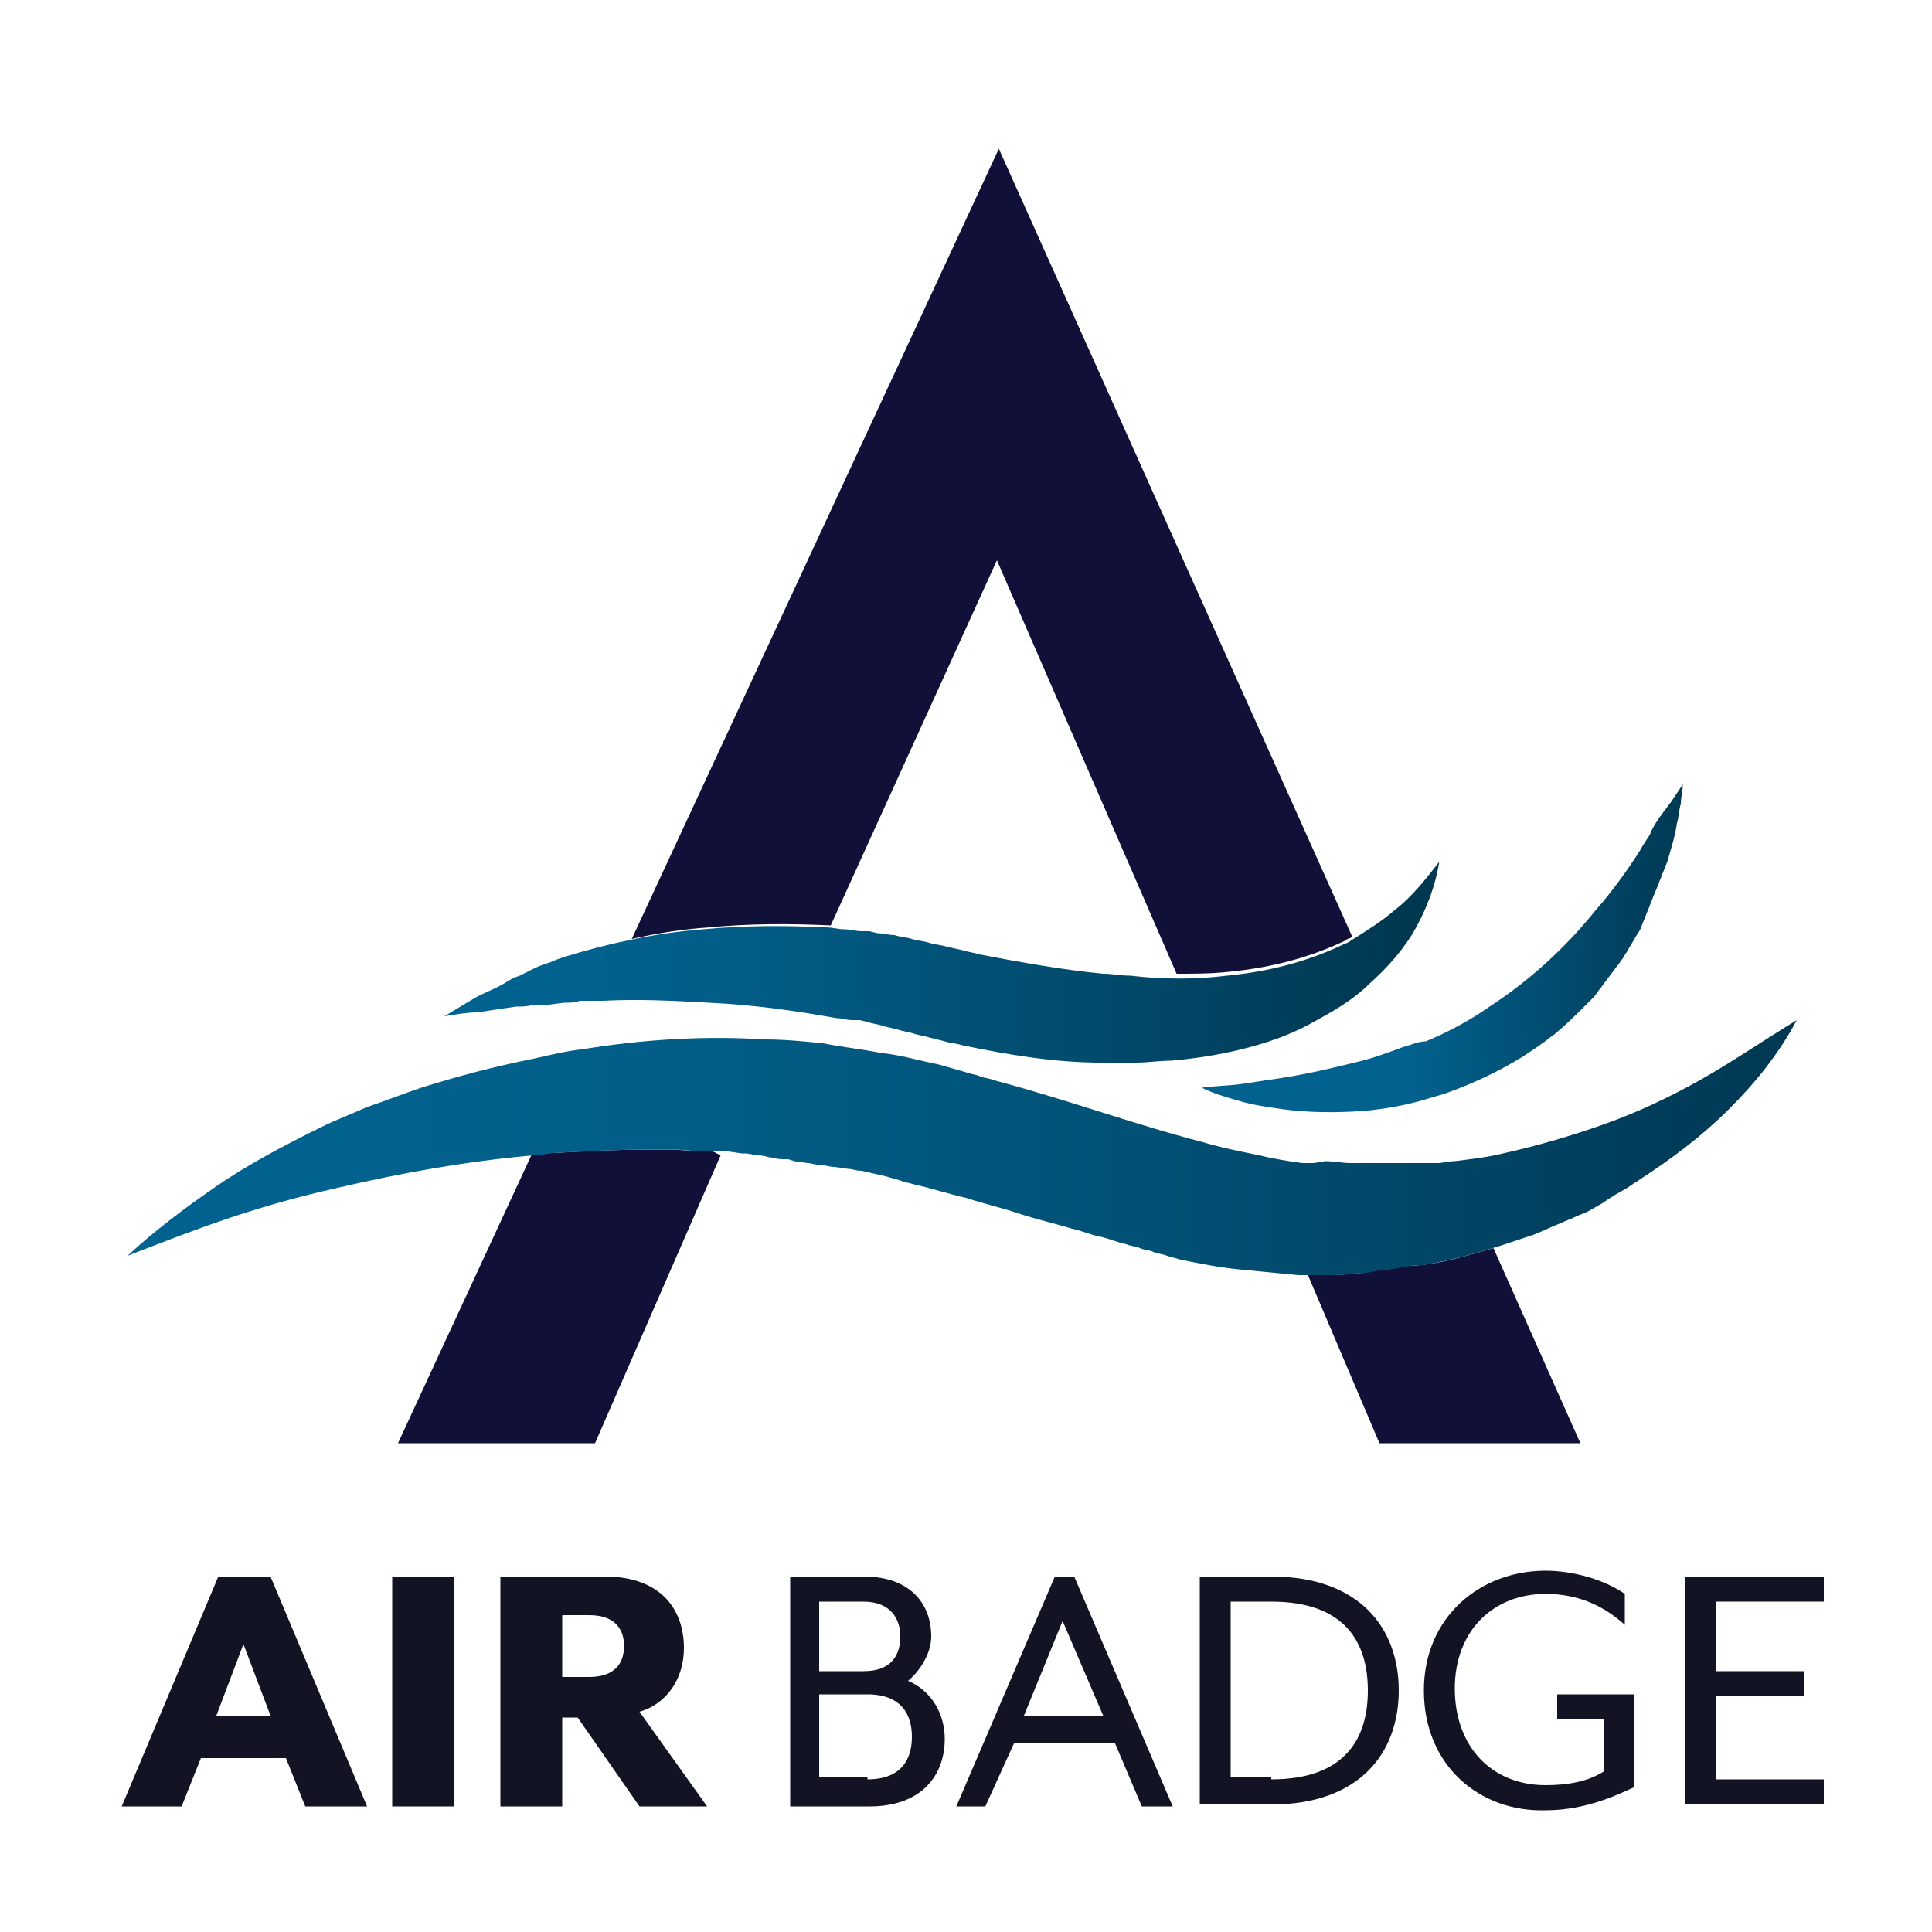<svg xmlns="http://www.w3.org/2000/svg" xmlns:xlink="http://www.w3.org/1999/xlink" id="Layer_1" x="0px" y="0px" viewBox="0 0 100 100" xml:space="preserve"> <g> <g> <g id="XMLID_00000023962377570358230170000014927167677219851445_"> <path fill="#101038" d="M77.3,64.6l4.5,10.1H71.4L67.7,66c0,0,0,0,0,0l0.8,0c0.5,0,1,0,1.6-0.1c0.3,0,0.5,0,0.8-0.1l0.8-0.1 c0.3,0,0.5-0.1,0.8-0.1l0.4-0.1l0.2,0l0.2,0C74.6,65.4,75.9,65,77.3,64.6z"></path> <path fill="#101038" d="M51.7,7.7l-19,40.9c1.3-0.3,2.6-0.5,4-0.6c2.1-0.2,4.2-0.2,6.3-0.1L51.6,29l9.3,21.4h0c0,0,0,0,0,0 c0,0,0,0,0,0c0.9,0,1.8,0,2.7-0.1c2.1-0.2,4.1-0.7,6-1.6c0.1-0.1,0.2-0.1,0.4-0.2L51.7,7.7z"></path> <path fill="#101038" d="M37.3,59.8l-6.5,14.9H20.6l6.9-14.9c0.2,0,0.5,0,0.7-0.1c1.8-0.1,3.6-0.2,5.4-0.2l0.3,0l0.3,0l0.7,0 l1.3,0.1l0.7,0L37.3,59.8z"></path> </g> <g> <path fill="#121323" d="M11.3,81.6H14l5,11.9h-3.2l-1-2.5h-4.4l-1,2.5H6.3L11.3,81.6z M14,88.8l-1.4-3.7l-1.4,3.7H14z"></path> <path fill="#121323" d="M20.3,81.6h3.2v11.9h-3.2V81.6z"></path> <path fill="#121323" d="M29.1,88.9v4.6h-3.2V81.6h5.4c2.9,0,4.1,1.7,4.1,3.7c0,1.6-0.9,2.9-2.3,3.3l3.5,4.9h-3.5l-3.2-4.6H29.1z M30.5,86.8c1.2,0,1.8-0.6,1.8-1.6c0-1-0.6-1.6-1.8-1.6h-1.4v3.2H30.5z"></path> <path fill="#121323" d="M40.8,81.6h3.9c2.4,0,3.5,1.4,3.5,3.1c0,0.9-0.6,1.8-1.2,2.3c1.2,0.5,1.9,1.7,1.9,3 c0,1.9-1.2,3.5-3.9,3.5h-4.1V81.6z M44.7,86.5c1.5,0,1.9-0.9,1.9-1.8c0-0.9-0.5-1.8-1.9-1.8h-2.3v3.6H44.7z M44.9,92.1 c1.8,0,2.3-1.1,2.3-2.2c0-1.1-0.5-2.2-2.3-2.2h-2.5v4.3H44.9z"></path> <path fill="#121323" d="M54.6,81.6h1l5.1,11.9h-1.6l-1.4-3.3h-5.2L51,93.5h-1.5L54.6,81.6z M57.1,88.8L55,83.9L53,88.8H57.1z"></path> <path fill="#121323" d="M62.1,81.6h3.7c4.6,0,6.6,2.7,6.6,5.9s-2,5.9-6.6,5.9h-3.7V81.6z M65.8,92.1c3.9,0,5-2.2,5-4.6 s-1.1-4.6-5-4.6h-2.1v9.1H65.8z"></path> <path fill="#121323" d="M73.7,87.5c0-3.8,2.9-6.2,6.3-6.2c1.5,0,3.1,0.5,4.1,1.2v1.6c-1-0.9-2.3-1.6-4.1-1.6 c-2.7,0-4.7,1.9-4.7,4.9c0,3,1.9,5,4.7,5c1.2,0,2.2-0.2,3-0.7v-2.7h-2.4v-1.3h4v4.8c-0.7,0.3-2.4,1.2-4.6,1.2 C76.6,93.8,73.7,91.4,73.7,87.5z"></path> <path fill="#121323" d="M87.2,81.6h7.2v1.3h-5.6v3.6h4.6v1.3h-4.6v4.3h5.6v1.3h-7.2V81.6z"></path> </g> </g> <g> <linearGradient id="SVGID_1_" gradientUnits="userSpaceOnUse" x1="6.496" y1="59.265" x2="92.797" y2="59.265"> <stop offset="0.107" style="stop-color:#02628F"></stop> <stop offset="0.313" style="stop-color:#025E88"></stop> <stop offset="0.601" style="stop-color:#015176"></stop> <stop offset="0.936" style="stop-color:#003C59"></stop> <stop offset="1" style="stop-color:#003852"></stop> </linearGradient> <path fill="url(#SVGID_1_)" d="M88,55.9c-1.6,0.9-3.3,1.7-5,2.3c-1.7,0.6-3.4,1.1-5.2,1.5c-0.8,0.2-1.7,0.3-2.5,0.4 c0,0-0.1,0-0.1,0l-0.7,0.1c-0.1,0-0.2,0-0.3,0l-0.3,0l-0.3,0l-0.2,0l-0.2,0l-0.7,0c-0.9,0-1.7,0-2.6,0c-0.4,0-0.9-0.1-1.3-0.1 L68,60.2l-0.3,0l-0.3,0c-0.7-0.1-1.4-0.2-2.2-0.4c-1-0.2-2-0.4-3-0.7c-3.5-0.9-7-2.2-10.8-3.2c-0.2-0.1-0.5-0.1-0.7-0.2 c-0.2-0.1-0.5-0.1-0.7-0.2l-0.7-0.2l-0.7-0.2c-1-0.2-2-0.5-3-0.6c-1-0.2-2-0.3-3-0.5c-1-0.1-2-0.2-3-0.2c-3.2-0.2-6.3,0-9.4,0.5 c-0.9,0.1-1.7,0.3-2.6,0.5c-2,0.4-3.9,0.9-5.8,1.5c-0.9,0.3-1.9,0.7-2.8,1l-0.7,0.3c-0.2,0.1-0.5,0.2-0.7,0.3 c-0.5,0.2-0.9,0.4-1.3,0.6c-1.8,0.9-3.5,1.8-5.1,2.9c-1.6,1.1-3.2,2.3-4.6,3.6c1.8-0.7,3.6-1.4,5.4-2c1.8-0.6,3.6-1.1,5.4-1.5 c3.4-0.8,6.8-1.4,10.2-1.7c0.2,0,0.5,0,0.7-0.1c1.8-0.1,3.6-0.2,5.4-0.2H34l0.3,0l0.7,0l1.3,0.1l0.7,0l0.3,0l0.1,0l0.3,0l0.7,0.1 c0.2,0,0.4,0,0.7,0.1c0.2,0,0.4,0,0.7,0.1c0.2,0,0.4,0.1,0.7,0.1l0.3,0l0.3,0.1l0.7,0.1c0.2,0,0.4,0.1,0.7,0.1 c0.2,0,0.4,0.1,0.7,0.1l0.7,0.1c0.2,0,0.4,0.1,0.7,0.1c0.4,0.1,0.9,0.2,1.3,0.3l0.7,0.2c0.2,0.1,0.4,0.1,0.7,0.2 c0.9,0.2,1.8,0.5,2.7,0.7c0.9,0.3,1.8,0.5,2.7,0.8c0.9,0.3,1.8,0.5,2.8,0.8c0.5,0.1,0.9,0.3,1.4,0.4c0.5,0.1,0.9,0.3,1.4,0.4 c0.2,0.1,0.5,0.1,0.7,0.2c0.2,0.1,0.5,0.1,0.7,0.2c0.2,0.1,0.5,0.1,0.7,0.2l0.7,0.2c1,0.2,2,0.4,3,0.5c1,0.1,2.1,0.2,3.1,0.3 l0.4,0c0.1,0,0.2,0,0.3,0c0,0,0,0,0,0l0.8,0c0.5,0,1,0,1.6-0.1c0.3,0,0.5,0,0.8-0.1l0.8-0.1c0.3,0,0.5-0.1,0.8-0.1l0.4-0.1l0.2,0 l0.2,0c1.4-0.2,2.8-0.6,4.1-1c0.6-0.2,1.2-0.4,1.8-0.6c0.5-0.2,0.9-0.4,1.4-0.6c0.2-0.1,0.5-0.2,0.7-0.3c0.2-0.1,0.5-0.2,0.7-0.3 l0.7-0.4l0.3-0.2c0.1-0.1,0.2-0.1,0.3-0.2l0.7-0.4l0.3-0.2c0.1-0.1,0.2-0.1,0.3-0.2c1.7-1.1,3.3-2.3,4.7-3.7 c1.4-1.4,2.6-2.9,3.5-4.6C91.2,53.9,89.6,55,88,55.9z"></path> <linearGradient id="SVGID_00000158710711908205434990000013745963120787366581_" gradientUnits="userSpaceOnUse" x1="64.651" y1="48.986" x2="90.395" y2="48.986"> <stop offset="0.312" style="stop-color:#02628F"></stop> <stop offset="0.884" style="stop-color:#003852"></stop> </linearGradient> <path fill="url(#SVGID_00000158710711908205434990000013745963120787366581_)" d="M72.6,54.2c-0.8,0.3-1.6,0.6-2.5,0.8 c-1.2,0.3-2.5,0.6-3.8,0.8c-0.7,0.1-1.3,0.2-2,0.3c-0.7,0.1-1.4,0.1-2.1,0.2c0.6,0.3,1.3,0.5,2,0.7c0.7,0.2,1.4,0.3,2.1,0.4 c1.4,0.2,2.9,0.2,4.3,0.1c1.1-0.1,2.2-0.3,3.2-0.6c0.3-0.1,0.7-0.2,1-0.3c1.4-0.5,2.7-1.1,4-1.9c0.3-0.2,0.6-0.4,0.9-0.6 c0.1-0.1,0.3-0.2,0.4-0.3c0.1-0.1,0.3-0.2,0.4-0.3c0.6-0.5,1.1-1,1.6-1.5l0.4-0.4c0.1-0.1,0.2-0.3,0.3-0.4 c0.1-0.1,0.2-0.3,0.3-0.4l0.3-0.4l0.3-0.4c0.1-0.1,0.2-0.3,0.3-0.4c0.1-0.2,0.2-0.3,0.3-0.5l0.3-0.5c0.1-0.2,0.2-0.3,0.3-0.5 l0.2-0.5l0.2-0.5c0.1-0.2,0.1-0.3,0.2-0.5c0.1-0.3,0.3-0.7,0.4-1c0.1-0.2,0.1-0.3,0.2-0.5l0.2-0.5c0.2-0.7,0.4-1.3,0.5-2 c0.1-0.3,0.1-0.7,0.2-1c0-0.3,0.1-0.7,0.1-1c-0.2,0.3-0.4,0.6-0.6,0.9l-0.3,0.4c-0.1,0.1-0.2,0.3-0.3,0.4 c-0.2,0.3-0.4,0.6-0.5,0.9c-0.2,0.3-0.4,0.6-0.5,0.8c-0.7,1.1-1.5,2.2-2.3,3.1c-1.6,2-3.5,3.7-5.5,5c-1,0.7-2.1,1.3-3.3,1.8 C73.4,53.9,73,54.1,72.6,54.2z"></path> <linearGradient id="SVGID_00000080192618849314652550000003100960610257738648_" gradientUnits="userSpaceOnUse" x1="23.226" y1="49.785" x2="71.961" y2="49.785"> <stop offset="0.119" style="stop-color:#02628F"></stop> <stop offset="0.341" style="stop-color:#025B85"></stop> <stop offset="0.716" style="stop-color:#01496A"></stop> <stop offset="1" style="stop-color:#003852"></stop> </linearGradient> <path fill="url(#SVGID_00000080192618849314652550000003100960610257738648_)" d="M26.7,52.1c0.3,0,0.6,0,0.9-0.1l0.4,0l0.2,0 l0.2,0l0.8-0.1c0.3,0,0.6,0,0.8-0.1c0.4,0,0.8,0,1.2,0c1.9-0.1,3.7,0,5.5,0.1c2.2,0.1,4.4,0.4,6.6,0.8c0.3,0,0.5,0.1,0.8,0.1 l0.2,0l0.2,0l0.4,0.1c0.3,0.1,0.5,0.1,0.8,0.2c0.3,0.1,0.5,0.1,0.8,0.2c0.3,0.1,0.5,0.1,0.8,0.2c0.3,0.1,0.5,0.1,0.8,0.2l0.8,0.2 c0.3,0.1,0.6,0.1,0.9,0.2c2.4,0.5,4.8,0.9,7.2,0.9c0.6,0,1.2,0,1.8,0c0.6,0,1.2-0.1,1.8-0.1c1.2-0.1,2.5-0.3,3.7-0.6 c1.2-0.3,2.4-0.7,3.5-1.3c1.1-0.6,2.2-1.2,3.1-2.1c0,0,0,0,0,0c0.9-0.8,1.8-1.8,2.4-2.9c0.6-1.1,1-2.2,1.2-3.4 c-0.7,0.9-1.4,1.8-2.3,2.5c-0.7,0.6-1.5,1.1-2.3,1.6c-0.1,0.1-0.2,0.1-0.4,0.2c-1.9,0.9-3.9,1.4-6,1.6c-1.6,0.2-3.3,0.2-5,0 c-0.5,0-0.9-0.1-1.4-0.1c-2.1-0.2-4.3-0.6-6.4-1c-0.3-0.1-0.5-0.1-0.8-0.2l-0.9-0.2c-0.3-0.1-0.6-0.1-0.9-0.2 c-0.3-0.1-0.6-0.1-0.9-0.2s-0.6-0.1-0.9-0.2c-0.3,0-0.6-0.1-0.9-0.1l-0.4-0.1l-0.2,0l-0.2,0c-0.3,0-0.6-0.1-0.9-0.1 c-0.3,0-0.6-0.1-1-0.1c-2.1-0.1-4.2-0.1-6.3,0.1c-1.3,0.1-2.7,0.3-4,0.6c-1,0.2-2.1,0.5-3.1,0.8c-0.3,0.1-0.6,0.2-0.8,0.3 c-0.3,0.1-0.6,0.2-0.8,0.3l-0.2,0.1l-0.2,0.1l-0.4,0.2c-0.3,0.1-0.5,0.2-0.8,0.4c-0.5,0.3-1.1,0.5-1.6,0.8c-0.5,0.3-1,0.6-1.5,0.9 c0.6-0.1,1.2-0.2,1.7-0.2L26.7,52.1z"></path> </g> </g> </svg>